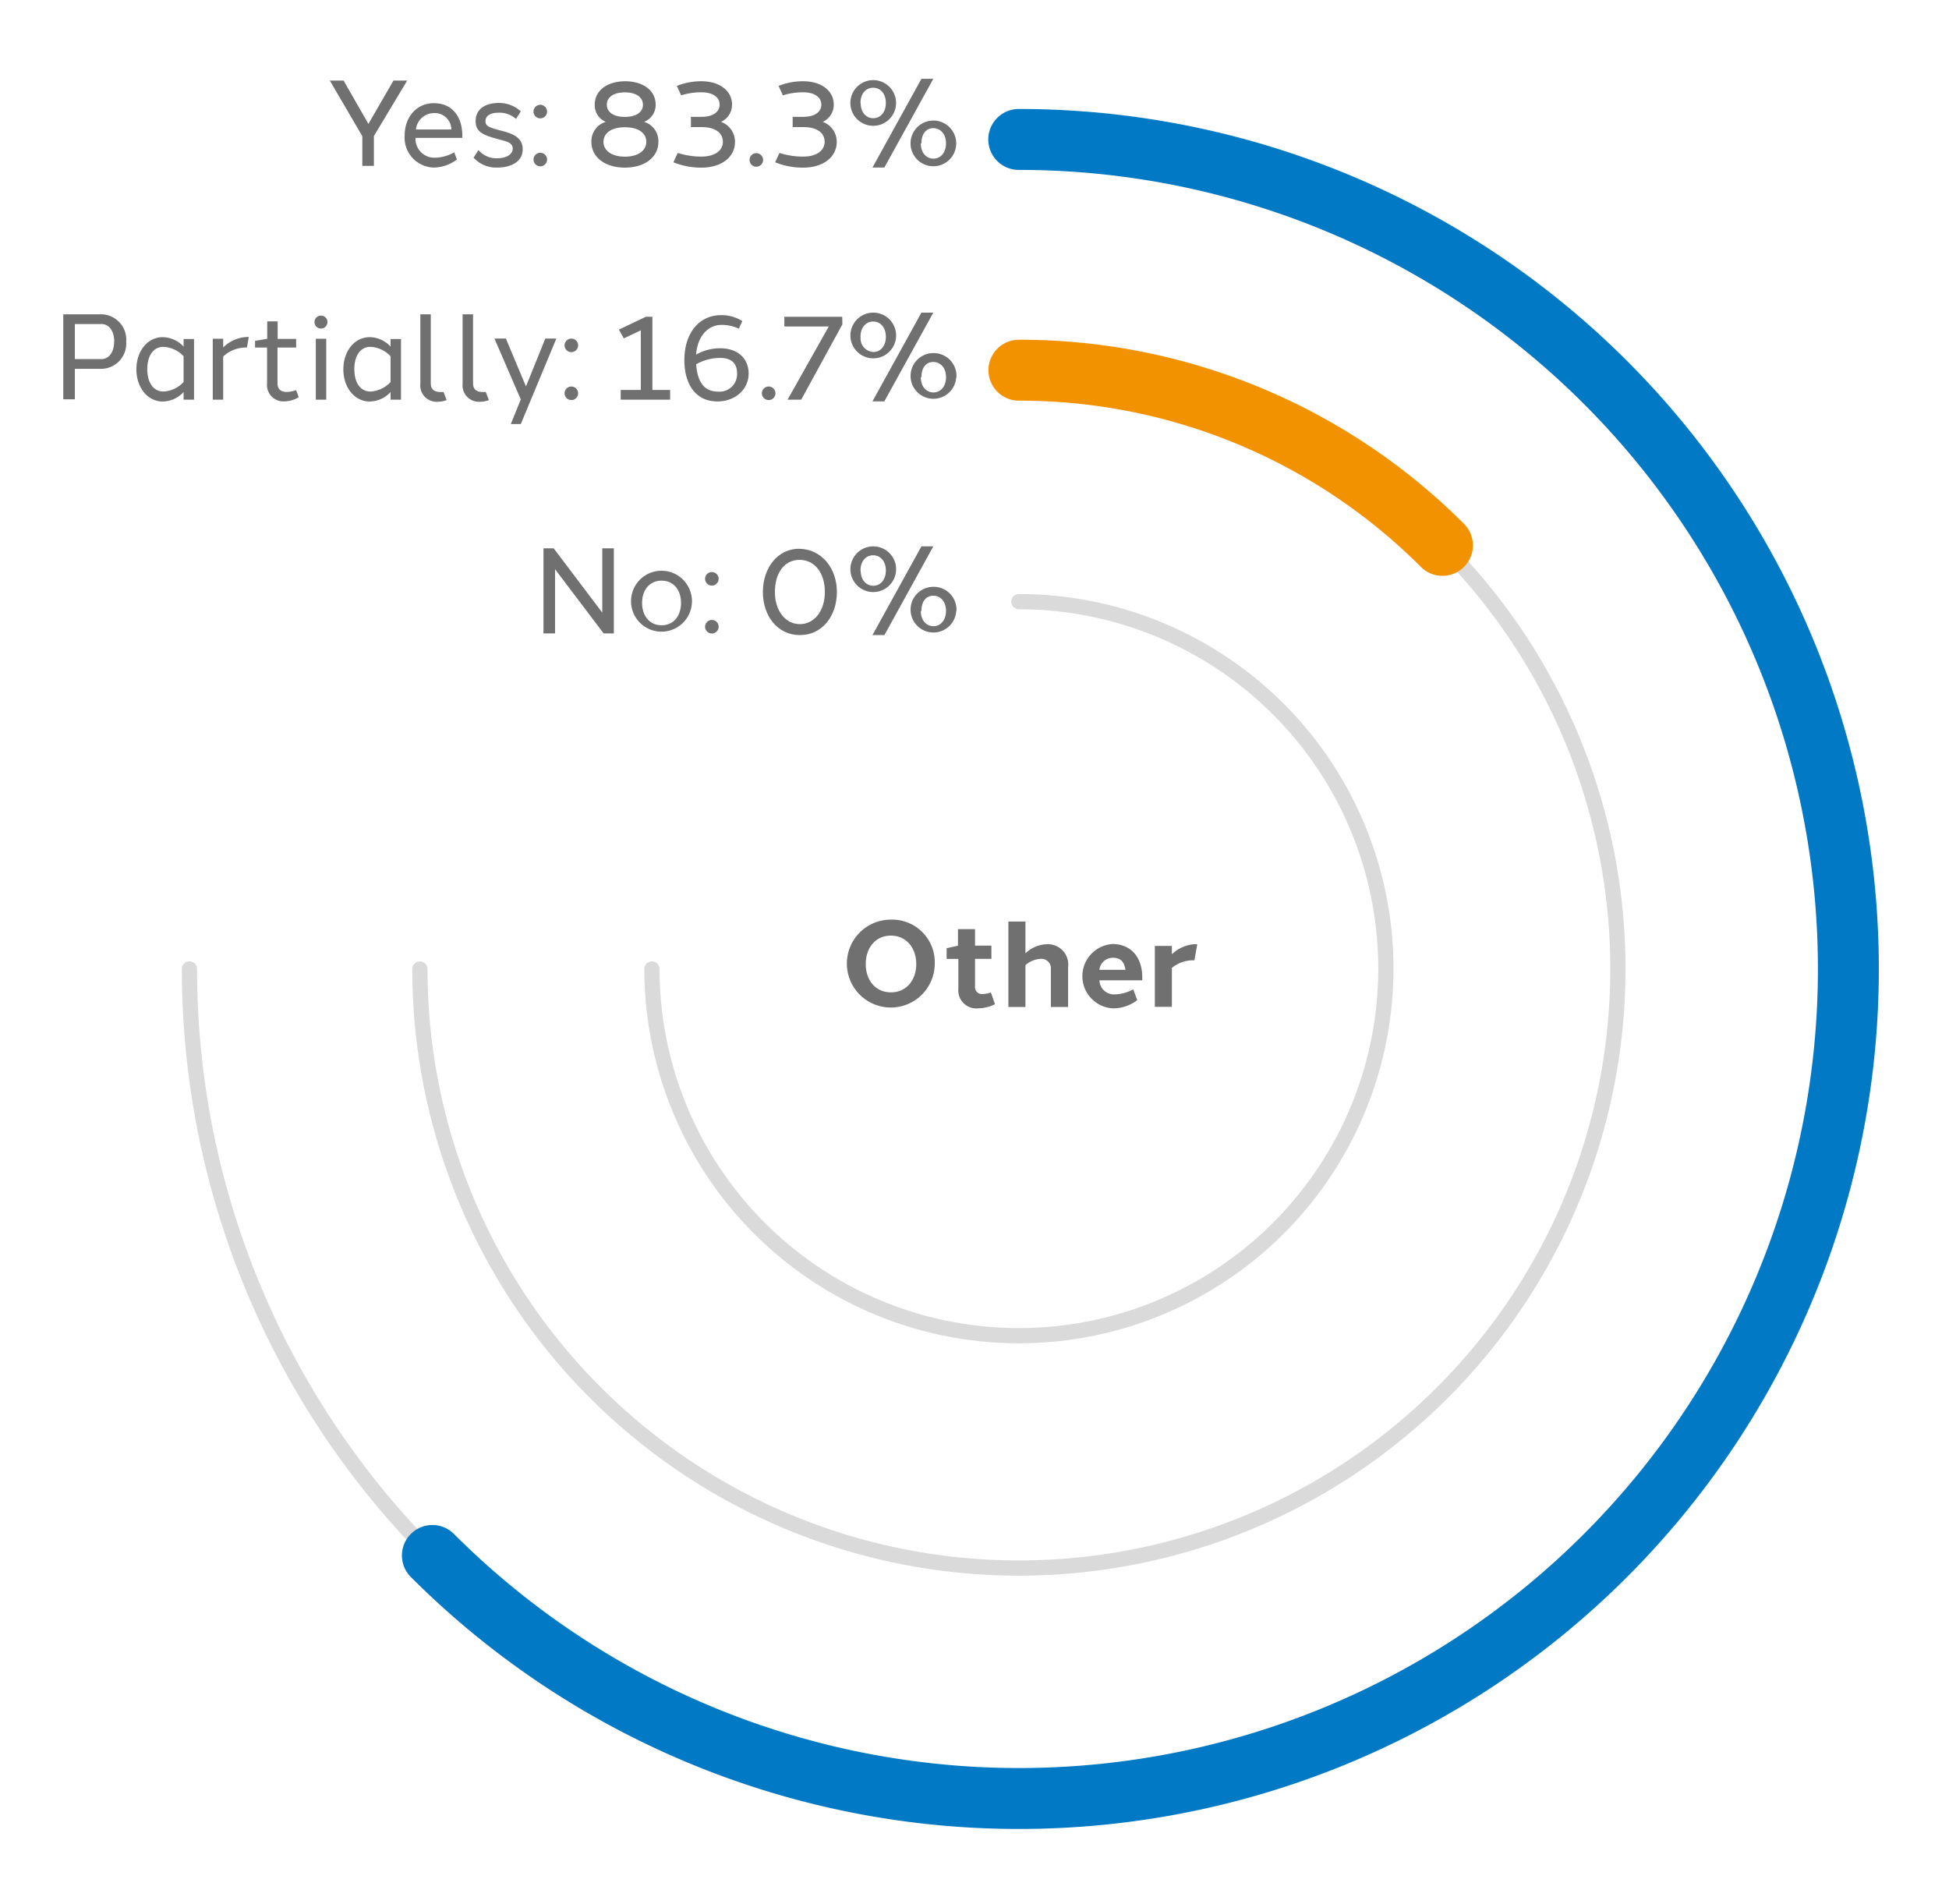 <svg xmlns="http://www.w3.org/2000/svg" viewBox="0 0 255.94 250"><defs><style>.cls-1,.cls-3,.cls-4{fill:none;stroke-linecap:round;stroke-miterlimit:10;}.cls-1{stroke:#dadada;stroke-width:2px;}.cls-2{fill:#707070;}.cls-3{stroke:#f39200;}.cls-3,.cls-4{stroke-width:8px;}.cls-4{stroke:#0179c4;}</style></defs><g id="Layer_1_copy_2" data-name="Layer 1 copy 2"><path class="cls-1" d="M55.14,127.23A78.66,78.66,0,1,0,133.8,48.57"/><path class="cls-1" d="M24.88,127.23A108.92,108.92,0,1,0,133.8,18.31"/><path class="cls-1" d="M85.61,127.23A48.19,48.19,0,1,0,133.8,79"/></g><g id="Layer_1_copy" data-name="Layer 1 copy"><path class="cls-2" d="M122.75,126.58a5.77,5.77,0,1,1-5.77-5.83A5.6,5.6,0,0,1,122.75,126.58ZM117,122.85c-2,0-3.31,1.56-3.31,3.73S115,130.3,117,130.3s3.32-1.57,3.32-3.72-1.34-3.73-3.32-3.73Z"/><path class="cls-2" d="M130.66,131.86a5.18,5.18,0,0,1-2.21.54,2.37,2.37,0,0,1-2.6-2.58v-3.91h-1.54V124.5l1.49-.33h0V122h2.24v2.16h2.15v1.74h-2.15v3.62a.91.91,0,0,0,1,1,3.93,3.93,0,0,0,1.09-.2Z"/><path class="cls-2" d="M140.26,127v5.22H138v-4.94a1.25,1.25,0,0,0-1.34-1.38,3.29,3.29,0,0,0-2,.83v5.49h-2.24V121h2.24v4.18a4.21,4.21,0,0,1,2.85-1.2A2.67,2.67,0,0,1,140.26,127Z"/><path class="cls-2" d="M150,128.34c0,.13,0,.25,0,.38h-5.62l0,.12a1.92,1.92,0,0,0,2,1.73,5.63,5.63,0,0,0,2.44-.66l.52,1.41a5.2,5.2,0,0,1-3.18,1.08,4.23,4.23,0,0,1,0-8.45C148.55,124,150,125.71,150,128.34Zm-5.6-1h3.39c-.14-1-.6-1.58-1.62-1.58A1.77,1.77,0,0,0,144.37,127.35Z"/><path class="cls-2" d="M157.22,124l-.37,2.09h-.25a4.38,4.38,0,0,0-2.71,1v5.11h-2.24v-8h2.24v1.1a4.73,4.73,0,0,1,3.12-1.33Z"/><path class="cls-2" d="M49.1,21.78H47.58v-3.9l-4.27-7.3h1.81l3.26,5.69,3.29-5.69h1.8L49.1,17.86Z"/><path class="cls-2" d="M60.71,17.77c0,.11,0,.23,0,.34H54.56c0,.06,0,.11,0,.16A2.48,2.48,0,0,0,57,20.71,5.34,5.34,0,0,0,59.65,20l.35.94A5.11,5.11,0,0,1,57,22a3.93,3.93,0,0,1-3.86-4.23c0-2.35,1.53-4.24,3.86-4.22C59.48,13.56,60.7,15.44,60.71,17.77ZM54.62,17h4.65A2.17,2.17,0,0,0,57,14.85,2.39,2.39,0,0,0,54.62,17Z"/><path class="cls-2" d="M68.39,14.62l-.63,1a3.2,3.2,0,0,0-2.3-.82c-1,0-1.71.36-1.71,1.12,0,.6.42.81,1.89,1.19,1.26.34,3,.72,3,2.48S66.92,22,65.35,22a4,4,0,0,1-3.16-1.3l.64-1a3.08,3.08,0,0,0,2.5,1.08c1.06,0,2-.45,2-1.27s-.87-.95-2-1.26c-2-.54-2.88-1-2.87-2.34,0-1.76,1.51-2.39,3-2.39A4.2,4.2,0,0,1,68.39,14.62Z"/><path class="cls-2" d="M71.84,14.65a.89.89,0,1,1-.89-.89A.89.89,0,0,1,71.84,14.65Zm0,6.3a.89.89,0,1,1-.89-.89A.89.89,0,0,1,71.84,21Z"/><path class="cls-2" d="M86.46,18.62c0,2.06-1.84,3.39-4.4,3.39s-4.4-1.33-4.4-3.39A2.66,2.66,0,0,1,79.54,16a2.36,2.36,0,0,1-1.44-2.26c0-1.85,1.64-3.07,4-3.07s4,1.22,4,3.07A2.37,2.37,0,0,1,84.58,16,2.64,2.64,0,0,1,86.46,18.62Zm-1.59,0c0-1.13-1-1.91-2.81-1.91s-2.81.79-2.81,1.92,1.06,1.94,2.81,1.94S84.87,19.77,84.87,18.61Zm-5.18-4.87c0,.95.85,1.6,2.37,1.6s2.37-.65,2.37-1.6-.85-1.62-2.37-1.62S79.69,12.79,79.69,13.74Z"/><path class="cls-2" d="M96.52,18.62c0,2.05-1.83,3.39-4.39,3.39a9.64,9.64,0,0,1-3.7-.7L89,20.08a10,10,0,0,0,3.13.48c1.74,0,2.8-.79,2.8-1.95s-1-1.92-2.77-1.92H90.73V15.34h1.42c1.5,0,2.35-.66,2.35-1.6s-.85-1.62-2.37-1.62a8.69,8.69,0,0,0-2.68.4l-.57-1.24a8.55,8.55,0,0,1,3.25-.61c2.33,0,4,1.22,4,3.07A2.47,2.47,0,0,1,94.69,16,2.79,2.79,0,0,1,96.52,18.62Z"/><path class="cls-2" d="M100.21,21a.89.89,0,0,1-1.78,0,.89.89,0,0,1,1.78,0Z"/><path class="cls-2" d="M109.88,18.62c0,2.05-1.83,3.39-4.39,3.39a9.64,9.64,0,0,1-3.7-.7l.57-1.23a10,10,0,0,0,3.13.48c1.75,0,2.8-.79,2.8-1.95s-1-1.92-2.77-1.92h-1.43V15.34h1.42c1.5,0,2.35-.66,2.35-1.6s-.86-1.62-2.37-1.62a8.69,8.69,0,0,0-2.68.4l-.57-1.24a8.55,8.55,0,0,1,3.25-.61c2.33,0,4,1.22,4,3.07A2.47,2.47,0,0,1,108.05,16,2.79,2.79,0,0,1,109.88,18.62Z"/><path class="cls-2" d="M117.67,13.52a3,3,0,1,1-6,0,3,3,0,1,1,6,0Zm-4.65,0c0,1.22.71,2,1.66,2s1.65-.8,1.65-2-.7-2-1.66-2S113,12.29,113,13.52ZM114.57,22,121,10.35h1.56L116.13,22Zm11-3.17a3,3,0,1,1-6,0,3,3,0,1,1,6,0Zm-4.65,0c0,1.21.71,2,1.66,2s1.65-.8,1.65-2-.7-2-1.67-2S121,17.61,121,18.84Z"/><path class="cls-2" d="M13.34,41.27a3.32,3.32,0,0,1,3.23,3.58,3.32,3.32,0,0,1-3.23,3.58H9.83v4H8.31V41.27h5ZM15,44.84c0-1.49-.78-2.29-1.65-2.29H9.83v4.6h3.51c.86,0,1.65-.79,1.65-2.31Z"/><path class="cls-2" d="M25.48,52.48H24.11v-1a3.83,3.83,0,0,1-2.74,1.24c-2,0-3.46-1.85-3.46-4.22s1.44-4.23,3.46-4.23a3.83,3.83,0,0,1,2.74,1.24v-1h1.37Zm-1.37-2.32V46.78a3.87,3.87,0,0,0-2.63-1.24c-1.34,0-2.14,1.16-2.14,2.93s.8,2.94,2.14,2.94A3.87,3.87,0,0,0,24.11,50.16Z"/><path class="cls-2" d="M32.46,44.24h.21l-.24,1.39a2.08,2.08,0,0,0-.25,0,4.41,4.41,0,0,0-2.87,1.18v5.67H27.94v-8h1.37v1.14a4.69,4.69,0,0,1,3.15-1.37Z"/><path class="cls-2" d="M39.23,52.15a3.58,3.58,0,0,1-1.86.55,2.15,2.15,0,0,1-2.3-2.37v-4.7H33.49v-.88L35,44.5h.09V42.2h1.37v2.3h2.43v1.13H36.44v4.7c0,.87.58,1.14,1.23,1.14a3.83,3.83,0,0,0,1.21-.25Z"/><path class="cls-2" d="M43,42.28a.85.85,0,1,1-.85-.84A.84.84,0,0,1,43,42.28Zm-1.53,10.2v-8h1.37v8Z"/><path class="cls-2" d="M52.66,52.48H51.29v-1a3.81,3.81,0,0,1-2.74,1.24c-2,0-3.46-1.85-3.46-4.22s1.44-4.23,3.46-4.23a3.81,3.81,0,0,1,2.74,1.24v-1h1.37Zm-1.37-2.32V46.78a3.85,3.85,0,0,0-2.63-1.24c-1.34,0-2.13,1.16-2.13,2.93s.79,2.94,2.13,2.94A3.85,3.85,0,0,0,51.29,50.16Z"/><path class="cls-2" d="M56.57,50.33c0,.87.57,1.14,1.23,1.14a3.44,3.44,0,0,0,.45,0l.4,1.07a3.49,3.49,0,0,1-1.15.21,2.14,2.14,0,0,1-2.3-2.37V41.27h1.37Z"/><path class="cls-2" d="M62.12,50.33c0,.87.58,1.14,1.23,1.14a3.44,3.44,0,0,0,.45,0l.4,1.07a3.49,3.49,0,0,1-1.15.21,2.15,2.15,0,0,1-2.3-2.37V41.27h1.37Z"/><path class="cls-2" d="M68.39,55.68H67.08l1.31-3.23-3.46-8h1.5l2.64,6.29,2.54-6.29h1.45Z"/><path class="cls-2" d="M75.92,45.35a.89.89,0,1,1-.89-.89A.89.89,0,0,1,75.92,45.35Zm0,6.29a.89.89,0,1,1-.89-.89A.89.89,0,0,1,75.92,51.64Z"/><path class="cls-2" d="M88,51.2v1.28H81.51V51.2h2.64V43.37l-2.23,1.06-.65-1.15,3.54-1.69h.86V51.2Z"/><path class="cls-2" d="M97.48,42.16l-.46,1a5.13,5.13,0,0,0-2.26-.5c-1.9,0-3.19,1.63-3.35,3.9a6.37,6.37,0,0,1,3.18-.83c2.2,0,3.72,1.26,3.72,3.33s-1.77,3.65-4.09,3.65c-3.1,0-4.36-2.59-4.35-5.44,0-3.51,1.92-5.89,4.83-5.89A5.06,5.06,0,0,1,97.48,42.16Zm-6.06,5.67c.15,2.23,1,3.59,2.86,3.59A2.3,2.3,0,0,0,96.79,49c0-1.35-.81-2-2.2-2A6.33,6.33,0,0,0,91.42,47.83Z"/><path class="cls-2" d="M101.83,51.64a.89.89,0,1,1-.89-.89A.89.89,0,0,1,101.83,51.64Z"/><path class="cls-2" d="M110.62,42.59l-5.41,9.89h-1.79l5.41-9.61H103V41.59h7.6Z"/><path class="cls-2" d="M117.67,44.22a3,3,0,1,1-3-3.17A3,3,0,0,1,117.67,44.22Zm-4.65,0a1.78,1.78,0,0,0,1.66,2c.95,0,1.65-.79,1.65-2s-.7-2-1.66-2S113,43,113,44.22Zm1.55,8.48L121,41.05h1.56L116.13,52.7Zm11-3.17a3,3,0,1,1-3-3.17A3,3,0,0,1,125.6,49.53Zm-4.65,0c0,1.22.71,2,1.66,2s1.65-.8,1.65-2-.7-2-1.67-2S121,48.3,121,49.53Z"/><path class="cls-2" d="M80.61,83.17H79.27l-6.38-8.43v8.43H71.37V72h1.34l6.38,8.44V72h1.52Z"/><path class="cls-2" d="M90.86,79.17a4,4,0,1,1-4-4.23A4,4,0,0,1,90.86,79.17Zm-6.54,0c0,1.71,1,2.93,2.56,2.93s2.55-1.2,2.55-2.93-1-2.93-2.55-2.93S84.31,77.45,84.32,79.17Z"/><path class="cls-2" d="M94.37,76a.89.89,0,1,1-.89-.89A.89.89,0,0,1,94.37,76Zm0,6.29a.89.89,0,1,1-.89-.89A.89.89,0,0,1,94.37,82.33Z"/><path class="cls-2" d="M109.9,77.73c0,3.13-1.91,5.66-4.86,5.66s-4.86-2.53-4.86-5.66S102.11,72,105,72.06,109.9,74.59,109.9,77.73Zm-8.14,0c0,2.47,1.38,4.22,3.28,4.22s3.28-1.74,3.28-4.22S107,73.51,105,73.51,101.76,75.23,101.76,77.73Z"/><path class="cls-2" d="M117.67,74.91a3,3,0,1,1-3-3.17A3,3,0,0,1,117.67,74.91Zm-4.65,0c0,1.22.71,2,1.66,2s1.65-.8,1.65-2-.7-2-1.66-2S113,73.68,113,74.91Zm1.55,8.48L121,71.74h1.56l-6.42,11.65Zm11-3.17a3,3,0,1,1-3-3.17A3,3,0,0,1,125.6,80.22Zm-4.65,0c0,1.22.71,2,1.66,2s1.65-.8,1.65-2-.7-2-1.67-2S121,79,121,80.22Z"/><path class="cls-3" d="M189.42,71.61a78.44,78.44,0,0,0-55.62-23"/><path class="cls-4" d="M56.78,204.24a108.92,108.92,0,1,0,77-185.93"/></g></svg>